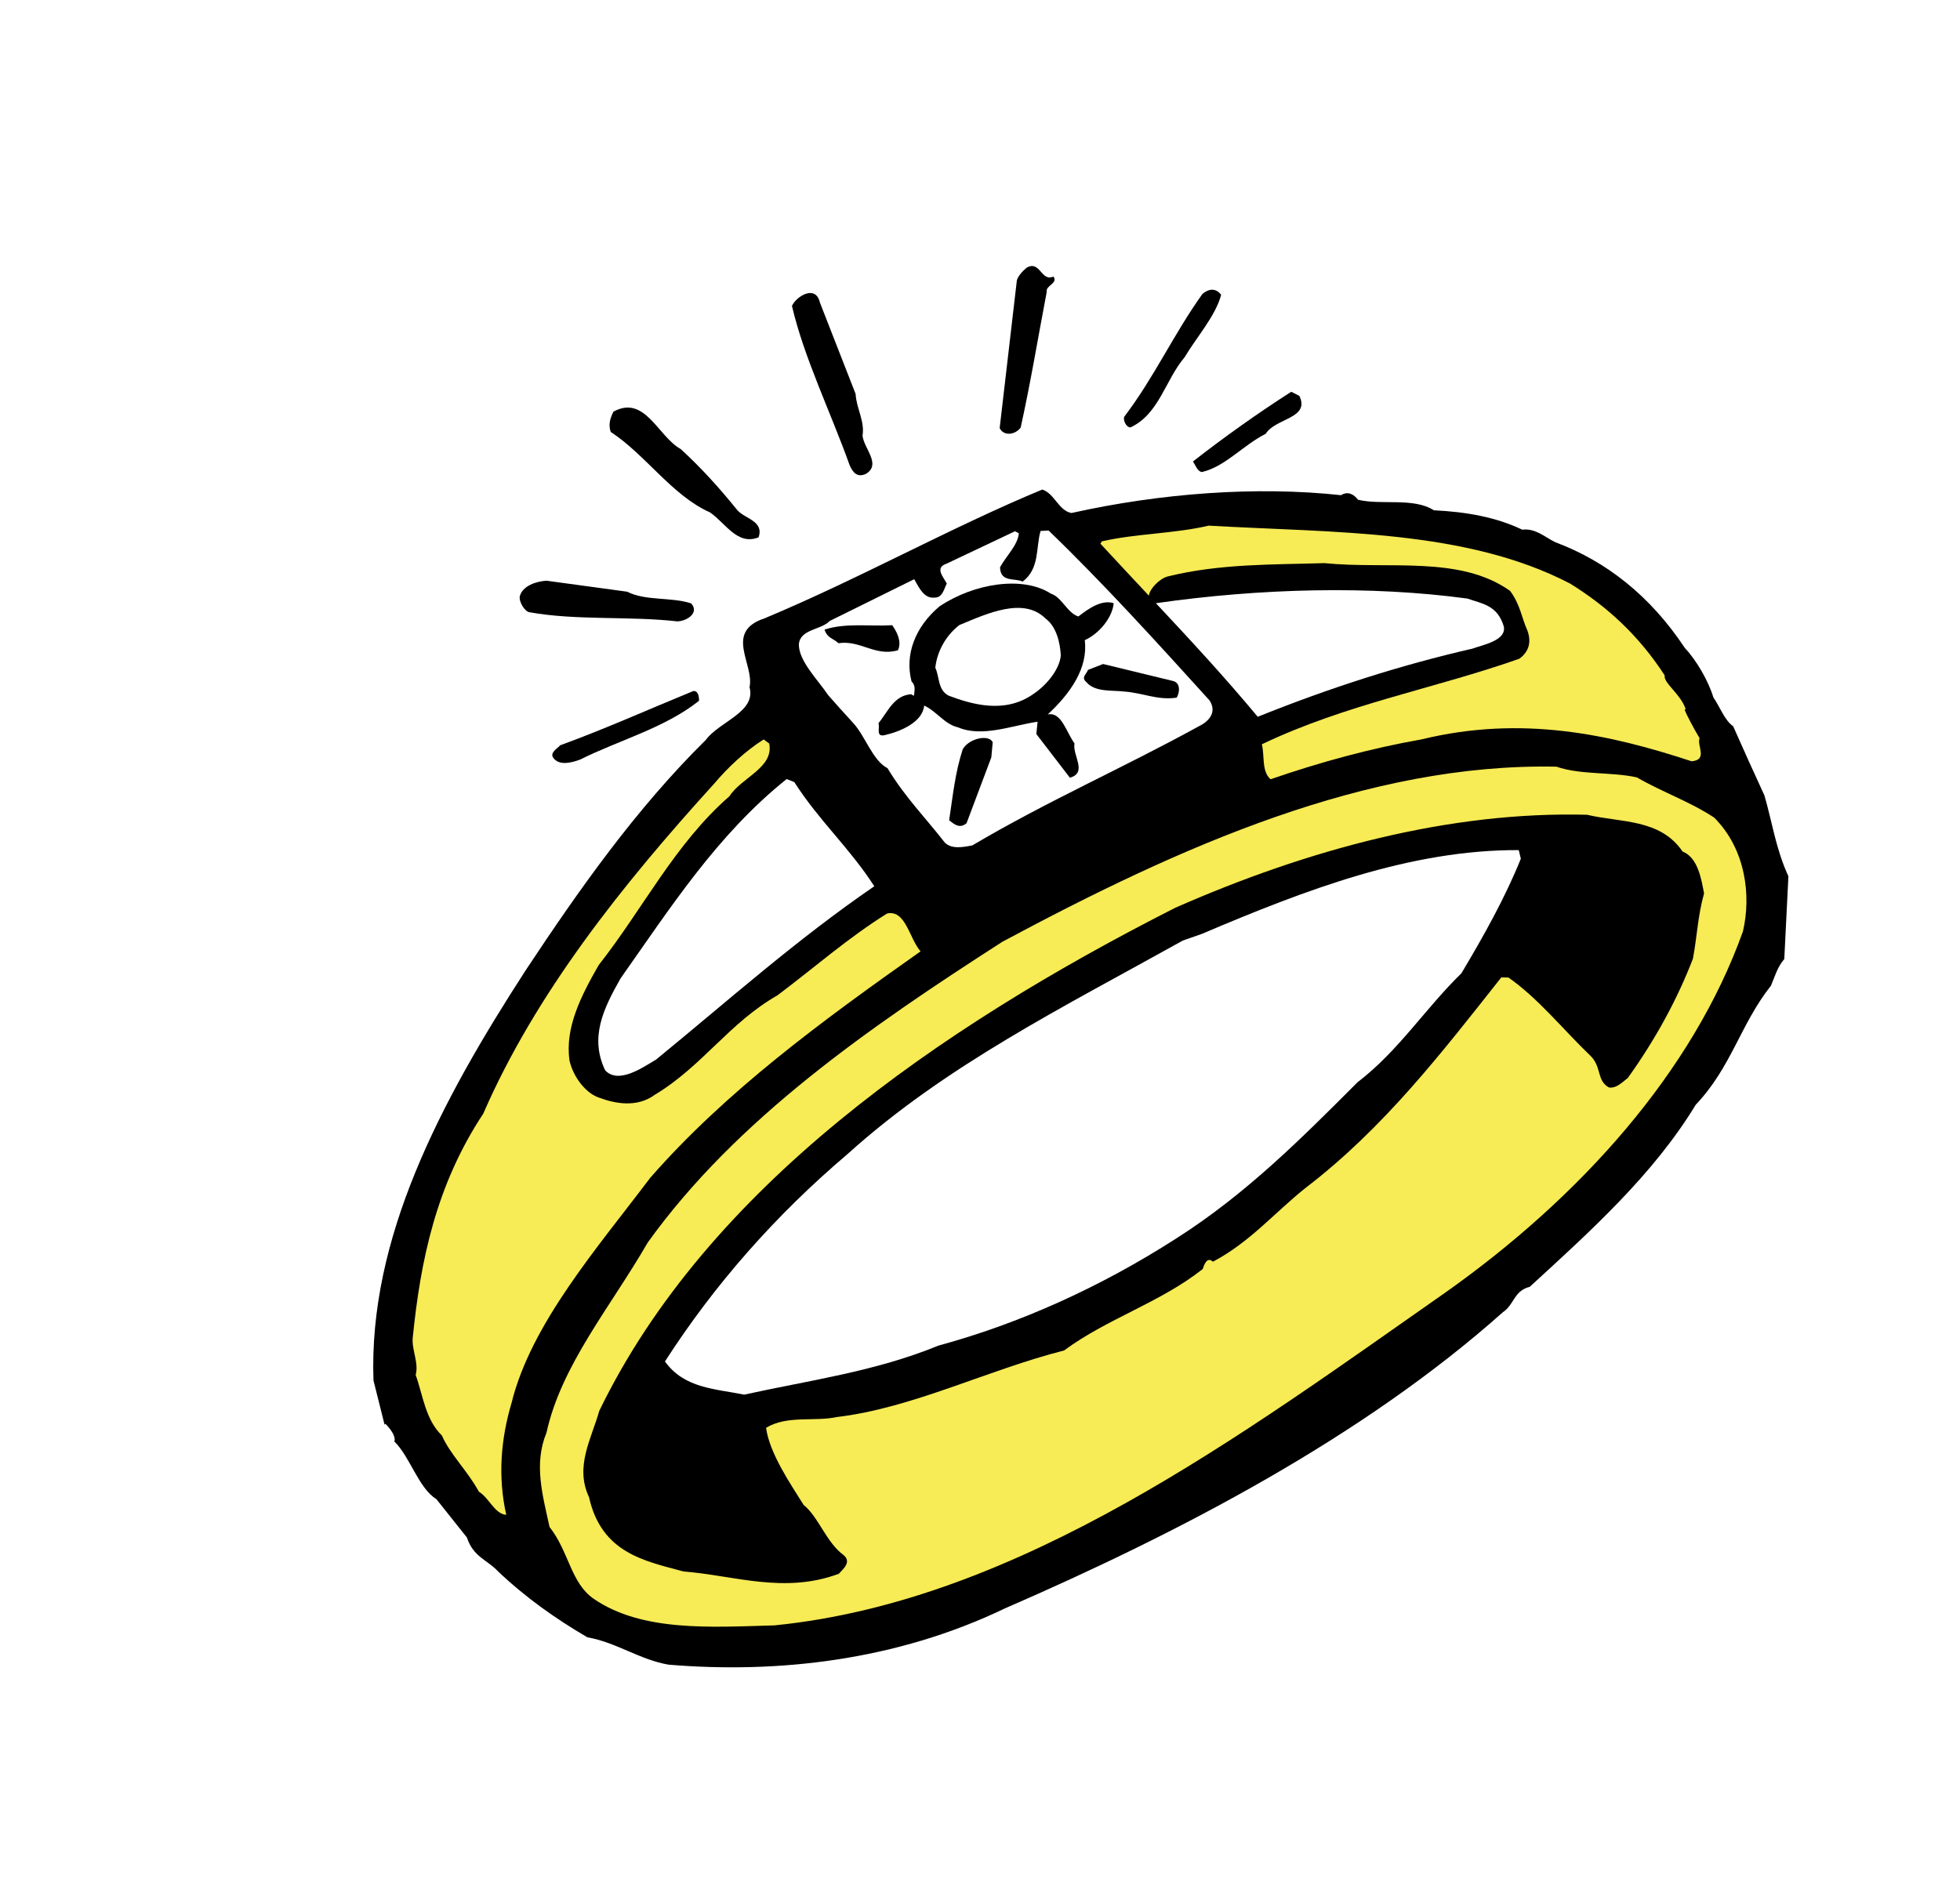 <?xml version="1.0" encoding="UTF-8"?> <svg xmlns="http://www.w3.org/2000/svg" width="31" height="30" viewBox="0 0 31 30" fill="none"><path d="M12.967 4.784C13.157 5.267 13.342 5.748 13.533 6.233C13.542 6.449 13.681 6.669 13.642 6.89C13.661 7.095 13.943 7.343 13.699 7.495C13.567 7.56 13.489 7.484 13.436 7.354C13.142 6.53 12.715 5.656 12.526 4.84C12.59 4.692 12.9 4.495 12.967 4.784Z" fill="black"></path><path d="M10.766 7.104C11.082 7.393 11.366 7.705 11.657 8.065C11.775 8.209 12.088 8.238 11.998 8.501C11.661 8.635 11.475 8.274 11.229 8.106C10.635 7.844 10.212 7.195 9.659 6.833C9.621 6.717 9.648 6.623 9.702 6.513C10.2 6.239 10.407 6.906 10.766 7.104Z" fill="black"></path><path d="M16.661 4.375C16.741 4.484 16.532 4.516 16.555 4.62C16.418 5.337 16.302 6.047 16.143 6.765C16.055 6.882 15.875 6.903 15.811 6.773C15.902 5.994 15.993 5.215 16.083 4.436C16.102 4.365 16.172 4.291 16.238 4.235C16.454 4.112 16.464 4.463 16.661 4.375Z" fill="black"></path><path d="M9.919 9.361C10.209 9.51 10.623 9.443 10.932 9.546C11.07 9.7 10.852 9.831 10.71 9.83C9.944 9.744 9.115 9.82 8.369 9.685C8.293 9.668 8.202 9.51 8.222 9.431C8.266 9.267 8.484 9.196 8.644 9.187L9.919 9.361Z" fill="black"></path><path d="M19.314 4.664C19.226 4.999 18.921 5.34 18.734 5.655C18.432 6.01 18.331 6.553 17.881 6.761C17.813 6.767 17.756 6.639 17.783 6.591C18.254 5.971 18.563 5.287 19.016 4.653C19.129 4.554 19.239 4.564 19.314 4.664Z" fill="black"></path><path d="M10.967 10.932C11.047 10.926 11.058 11.034 11.056 11.087C10.511 11.519 9.801 11.705 9.175 12.017C9.025 12.072 8.845 12.114 8.752 11.991C8.692 11.908 8.811 11.845 8.862 11.79C9.566 11.534 10.268 11.218 10.967 10.932Z" fill="black"></path><path d="M28.221 15.172C28.109 15.303 28.07 15.454 28.011 15.592C27.521 16.214 27.389 16.877 26.82 17.478C26.153 18.578 25.162 19.472 24.195 20.358C23.941 20.423 23.953 20.637 23.77 20.76C21.561 22.728 18.68 24.236 15.891 25.447C14.171 26.273 12.298 26.479 10.576 26.336C10.117 26.258 9.747 25.982 9.29 25.903C8.789 25.61 8.314 25.275 7.874 24.857C7.71 24.679 7.485 24.633 7.385 24.324C7.224 24.121 7.061 23.917 6.901 23.716C6.62 23.544 6.485 23.045 6.238 22.806C6.265 22.719 6.164 22.593 6.098 22.527L6.082 22.537L5.907 21.839C5.828 19.599 6.951 17.454 8.32 15.342C9.163 14.069 10.058 12.797 11.166 11.703C11.379 11.414 11.962 11.266 11.855 10.872C11.934 10.51 11.449 9.998 12.088 9.784C13.566 9.169 15.055 8.336 16.485 7.745C16.674 7.802 16.746 8.082 16.947 8.116C18.355 7.802 19.869 7.689 21.21 7.834C21.32 7.765 21.413 7.821 21.479 7.906C21.851 7.996 22.355 7.866 22.678 8.073C23.184 8.097 23.662 8.18 24.076 8.38C24.288 8.353 24.441 8.503 24.599 8.578C25.396 8.876 26.095 9.417 26.648 10.251C26.831 10.444 27.023 10.777 27.099 11.033C27.203 11.183 27.279 11.4 27.412 11.489C27.574 11.856 27.74 12.222 27.907 12.585C28.031 13.013 28.088 13.434 28.286 13.863M19.893 11.34C21.012 10.889 22.143 10.524 23.288 10.262C23.462 10.199 23.831 10.132 23.784 9.909C23.682 9.569 23.435 9.551 23.211 9.47C21.68 9.262 19.933 9.306 18.282 9.543C18.825 10.123 19.368 10.709 19.893 11.34ZM12.442 12.325C11.343 13.204 10.595 14.373 9.815 15.479C9.544 15.957 9.322 16.412 9.572 16.934C9.781 17.152 10.145 16.902 10.378 16.762C11.51 15.836 12.591 14.869 13.828 14.021C13.436 13.411 12.956 12.988 12.563 12.373L12.442 12.325ZM18.708 14.88C16.817 15.934 14.959 16.855 13.407 18.256C12.263 19.227 11.3 20.323 10.517 21.539C10.824 21.966 11.307 21.97 11.77 22.064C12.797 21.837 13.84 21.7 14.843 21.288C16.127 20.939 17.401 20.365 18.604 19.593C19.714 18.886 20.59 18.004 21.471 17.122C22.119 16.627 22.542 15.955 23.114 15.398C23.468 14.805 23.807 14.199 24.054 13.585L24.021 13.449C22.306 13.442 20.647 14.078 19.008 14.775L18.708 14.88ZM13.123 9.824C12.986 9.969 12.655 9.95 12.635 10.194C12.632 10.457 12.938 10.758 13.099 10.998C13.225 11.141 13.355 11.287 13.486 11.429C13.681 11.632 13.801 12.034 14.037 12.153C14.312 12.61 14.642 12.942 14.945 13.332C15.054 13.436 15.224 13.404 15.378 13.375C16.563 12.674 17.749 12.156 18.963 11.489C19.145 11.401 19.244 11.249 19.128 11.078C18.296 10.16 17.455 9.232 16.585 8.393L16.458 8.4C16.381 8.66 16.448 8.994 16.175 9.201C16.048 9.14 15.823 9.22 15.817 8.974C15.917 8.793 16.099 8.622 16.114 8.436L16.053 8.405L14.97 8.918C14.784 8.98 14.913 9.118 14.975 9.232C14.933 9.305 14.912 9.457 14.783 9.454C14.624 9.474 14.543 9.316 14.46 9.163L13.123 9.824Z" fill="black"></path><path d="M14.112 9.891C14.207 10.029 14.258 10.162 14.203 10.287C13.844 10.393 13.611 10.123 13.261 10.176C13.187 10.103 13.083 10.097 13.041 9.96C13.386 9.85 13.756 9.913 14.112 9.891Z" fill="black"></path><path d="M20.551 6.263C20.726 6.622 20.169 6.615 20.019 6.863C19.656 7.046 19.384 7.379 19.01 7.468C18.937 7.456 18.914 7.368 18.868 7.301C19.362 6.915 19.899 6.533 20.423 6.198L20.551 6.263Z" fill="black"></path><path d="M18.171 9.424C17.915 9.15 17.659 8.877 17.404 8.601L17.429 8.564C17.984 8.438 18.557 8.446 19.117 8.316C21.109 8.43 23.192 8.376 24.836 9.234C25.396 9.582 25.902 10.028 26.329 10.684C26.307 10.808 26.582 10.977 26.661 11.219L26.644 11.229C26.674 11.306 26.792 11.531 26.881 11.678C26.835 11.799 27.018 12.021 26.755 12.044C25.467 11.619 24.069 11.311 22.486 11.697C21.7 11.835 20.888 12.054 20.096 12.328C19.951 12.202 20.004 11.959 19.958 11.775C21.291 11.138 22.675 10.899 24.029 10.422C24.192 10.305 24.218 10.147 24.16 9.981C24.065 9.771 24.046 9.565 23.884 9.348C23.087 8.782 21.961 9.011 20.947 8.909C20.144 8.934 19.295 8.915 18.468 9.12C18.33 9.158 18.18 9.324 18.171 9.424Z" fill="#F7EB56"></path><path d="M12.166 11.763C12.243 12.146 11.725 12.301 11.538 12.596C10.672 13.352 10.174 14.372 9.47 15.267C9.19 15.755 8.932 16.259 9.008 16.78C9.065 17.035 9.266 17.303 9.486 17.369C9.725 17.458 10.075 17.528 10.356 17.32C11.103 16.873 11.535 16.18 12.296 15.747C12.874 15.313 13.422 14.83 14.031 14.452C14.325 14.388 14.383 14.852 14.56 15.051C13.007 16.146 11.479 17.266 10.283 18.635C9.448 19.743 8.401 20.941 8.092 22.191C7.921 22.767 7.872 23.361 8.007 23.966C7.822 23.95 7.738 23.699 7.574 23.599C7.4 23.277 7.113 23 6.989 22.71C6.726 22.457 6.688 22.063 6.574 21.752C6.628 21.566 6.509 21.351 6.528 21.164C6.65 19.95 6.895 18.751 7.643 17.619C8.469 15.723 9.827 14.014 11.292 12.402C11.514 12.139 11.787 11.883 12.078 11.698L12.166 11.763Z" fill="#F7EB56"></path><path d="M16.62 9.391C16.797 9.449 16.881 9.699 17.056 9.753C17.213 9.631 17.423 9.481 17.614 9.543C17.597 9.763 17.39 10.023 17.157 10.128C17.212 10.568 16.931 10.969 16.571 11.303C16.787 11.256 16.863 11.579 16.995 11.762C16.957 11.945 17.207 12.223 16.922 12.304C16.745 12.073 16.567 11.843 16.391 11.613L16.411 11.418C15.998 11.479 15.534 11.669 15.153 11.507C14.944 11.461 14.813 11.253 14.617 11.162C14.593 11.425 14.245 11.571 14.002 11.628C13.845 11.67 13.92 11.515 13.894 11.441C14.041 11.267 14.138 10.995 14.419 10.983C14.422 10.998 14.44 10.999 14.458 11.005C14.457 10.934 14.494 10.858 14.417 10.78C14.308 10.355 14.473 9.92 14.858 9.594C15.409 9.225 16.18 9.107 16.62 9.391ZM15.171 9.89C14.94 10.073 14.82 10.325 14.793 10.563C14.862 10.712 14.831 10.917 15.005 11.006C15.37 11.143 15.891 11.298 16.342 10.981C16.562 10.834 16.759 10.585 16.778 10.37C16.768 10.183 16.716 9.918 16.535 9.784C16.187 9.441 15.619 9.703 15.171 9.89Z" fill="black"></path><path d="M18.551 10.773C18.674 10.802 18.661 10.953 18.611 11.037C18.317 11.083 18.075 10.962 17.787 10.941C17.591 10.916 17.32 10.955 17.182 10.791C17.094 10.715 17.183 10.669 17.208 10.598L17.447 10.505L18.551 10.773Z" fill="black"></path><path d="M15.701 11.742L15.679 11.982L15.287 13.024C15.176 13.117 15.09 13.037 15.012 12.978C15.069 12.601 15.105 12.23 15.226 11.856C15.319 11.684 15.637 11.611 15.701 11.742Z" fill="black"></path><path d="M24.617 12.129C25.002 12.263 25.49 12.209 25.89 12.299C26.297 12.535 26.722 12.678 27.112 12.935C27.608 13.43 27.701 14.164 27.567 14.735C26.774 16.956 24.997 18.936 22.867 20.444C19.648 22.696 16.131 25.326 12.251 25.714C11.24 25.743 10.157 25.818 9.393 25.296C9.025 25.043 9 24.547 8.692 24.158C8.581 23.651 8.44 23.157 8.643 22.667C8.879 21.594 9.657 20.677 10.245 19.657C11.646 17.705 13.753 16.25 15.854 14.899C18.672 13.388 21.628 12.069 24.617 12.129ZM18.587 14.362C14.839 16.265 11.184 18.802 9.478 22.321C9.354 22.764 9.088 23.201 9.316 23.685C9.514 24.573 10.198 24.695 10.813 24.862C11.604 24.922 12.4 25.221 13.267 24.898C13.345 24.814 13.467 24.711 13.345 24.604C13.07 24.406 12.943 23.992 12.711 23.81C12.489 23.455 12.174 22.994 12.116 22.589C12.447 22.386 12.884 22.495 13.237 22.418C14.431 22.277 15.627 21.67 16.83 21.365C17.507 20.863 18.353 20.607 19.023 20.076C19.039 20.029 19.086 19.868 19.184 19.961C19.772 19.65 20.163 19.18 20.651 18.792C21.891 17.843 22.808 16.648 23.745 15.463L23.858 15.465C24.329 15.793 24.728 16.294 25.161 16.709C25.333 16.882 25.253 17.098 25.447 17.204C25.562 17.221 25.648 17.131 25.746 17.054C26.186 16.44 26.528 15.81 26.776 15.167C26.842 14.813 26.854 14.479 26.952 14.135C26.911 13.92 26.858 13.568 26.612 13.471C26.257 12.95 25.632 13.016 25.102 12.89C22.936 12.833 20.699 13.432 18.587 14.362Z" fill="#F7EB56"></path></svg> 